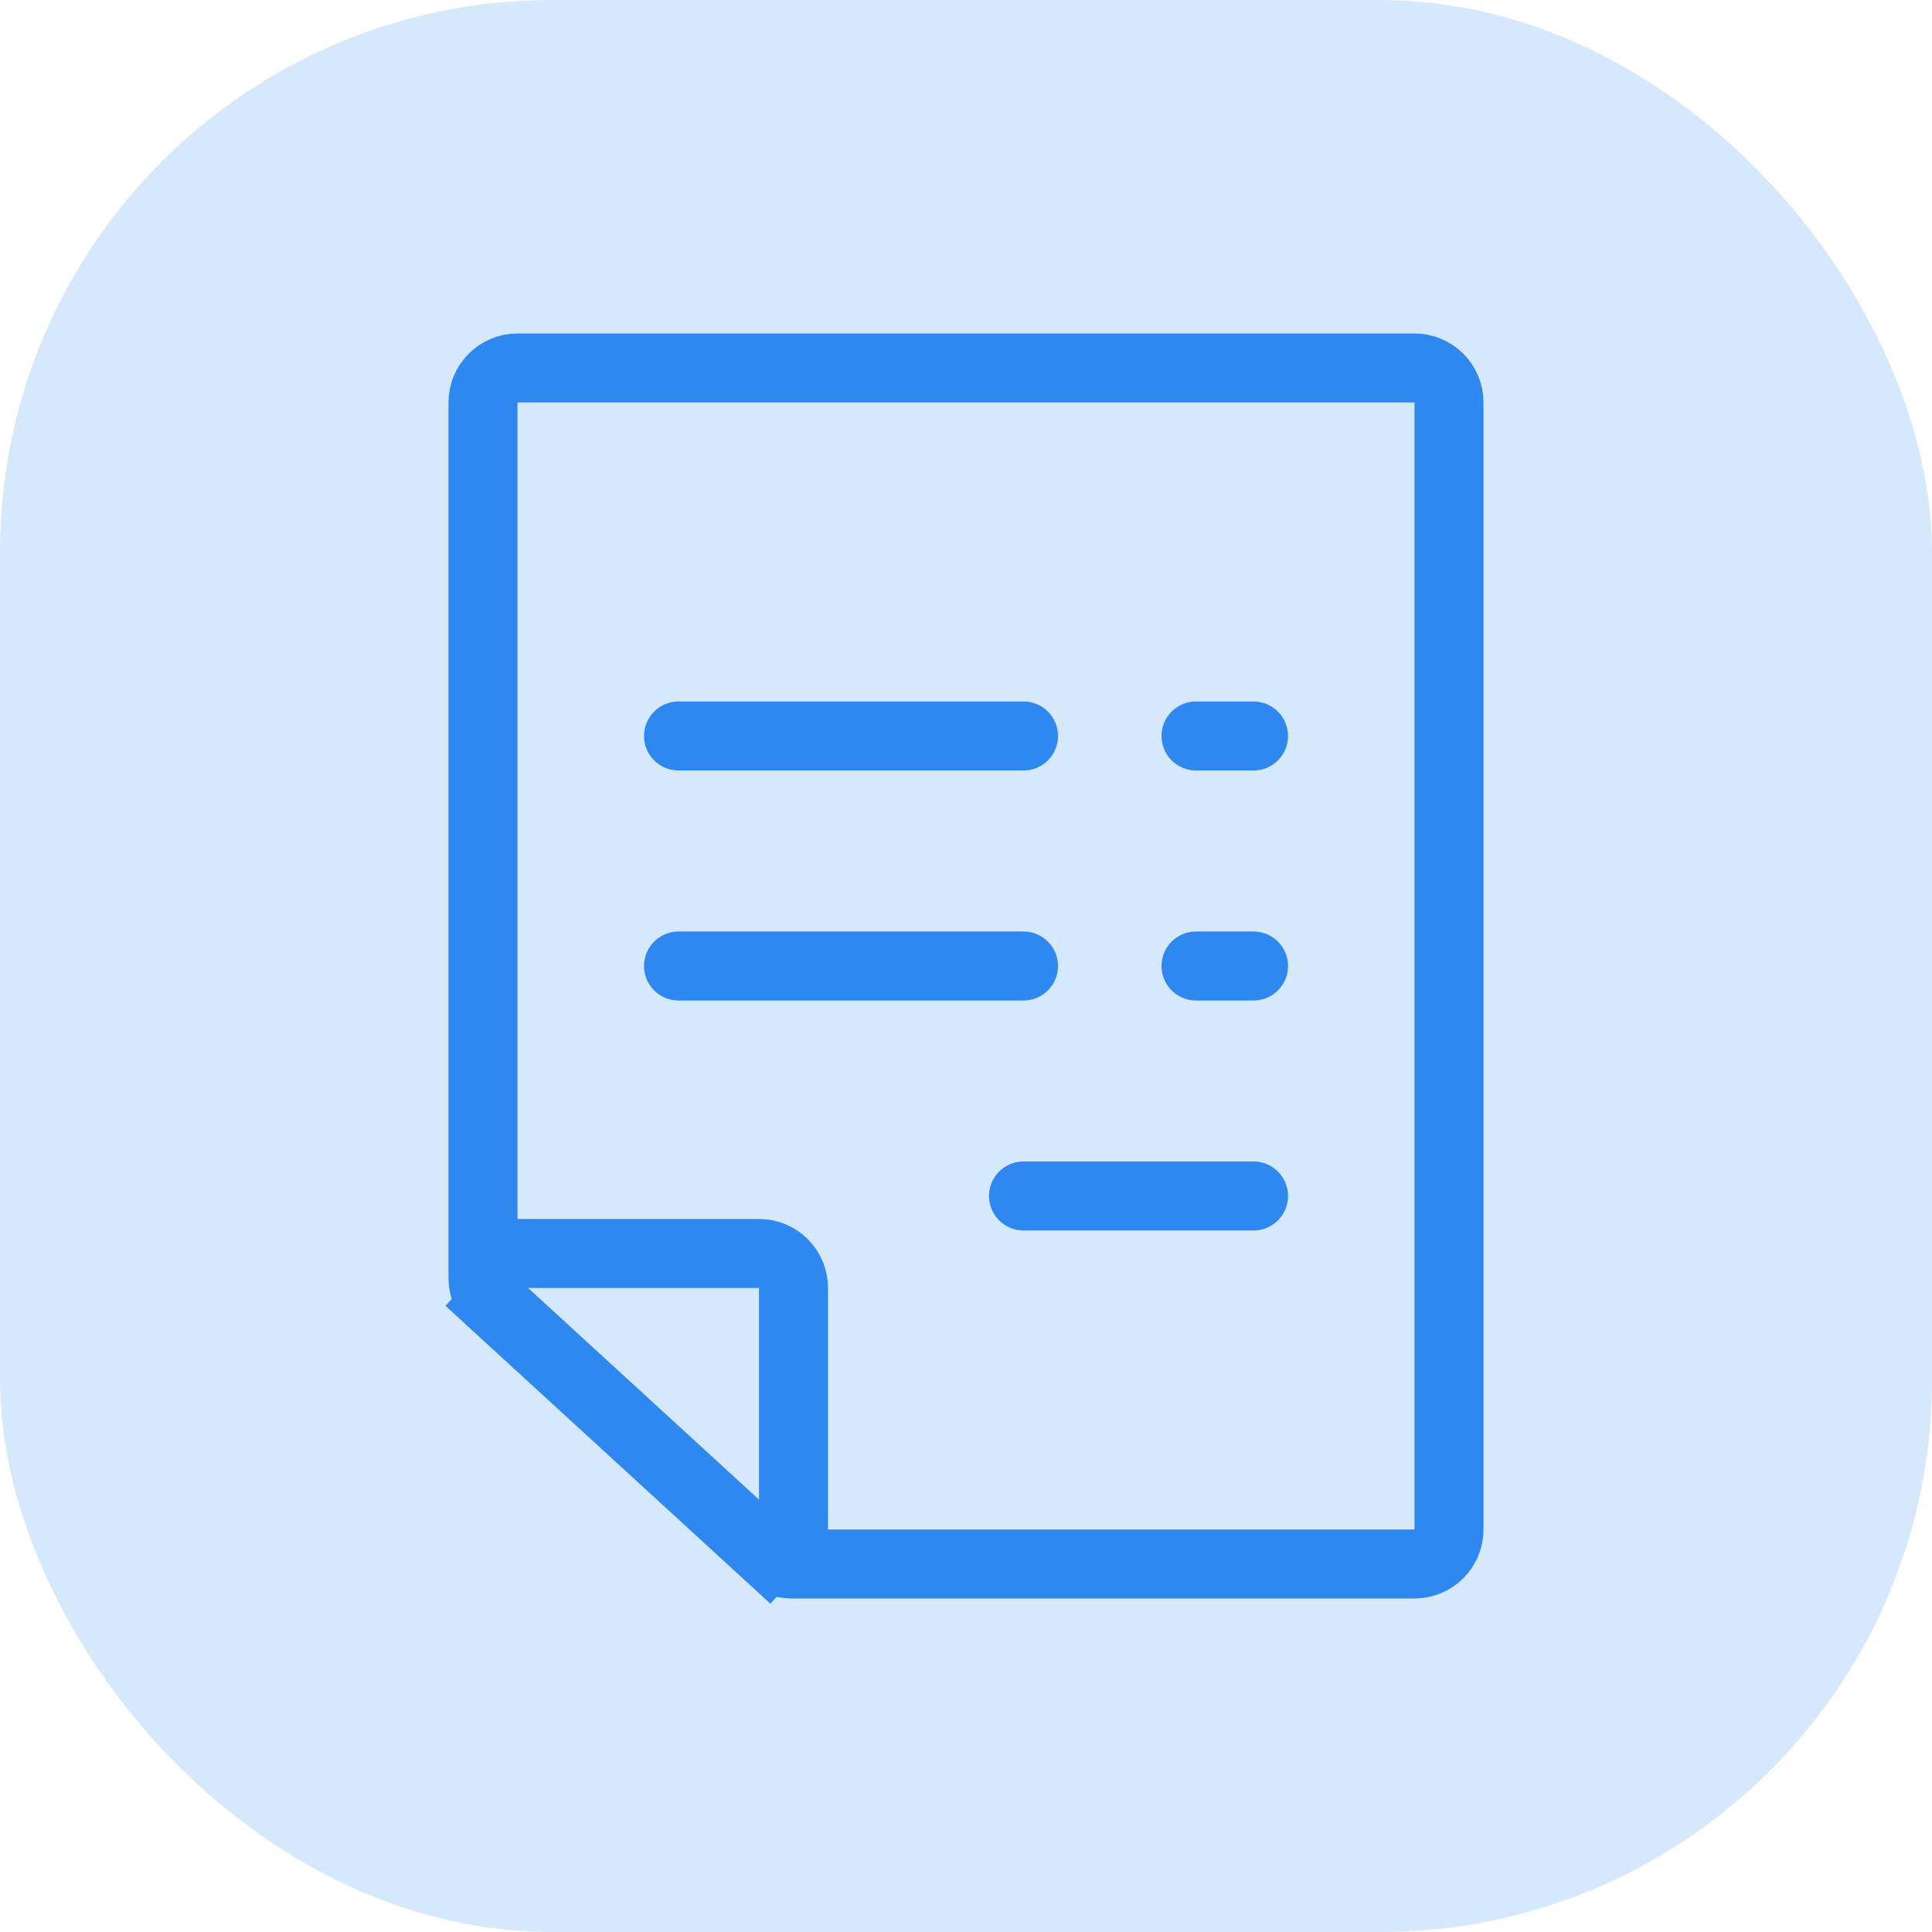 <svg width="56" height="56" viewBox="0 0 56 56" fill="none" xmlns="http://www.w3.org/2000/svg">
<rect width="56" height="56" rx="16" fill="#D5E8FC"/>
<path d="M15 10.666L41 10.666C41.552 10.666 42 11.114 42 11.666L42 44.333C42 44.886 41.552 45.333 41 45.333L22.945 45.333C22.694 45.333 22.453 45.239 22.269 45.07L21.593 45.807L22.269 45.07L14.324 37.788L13.649 38.525L14.324 37.788C14.118 37.598 14 37.331 14 37.051L14 11.666C14 11.114 14.448 10.666 15 10.666Z" stroke="#2F88F0" stroke-width="2"/>
<path d="M14.667 36.333L22 36.333C22.553 36.333 23 36.781 23 37.333L23 45.5" stroke="#2F88F0" stroke-width="2"/>
<path d="M19.667 21.333L29.667 21.333" stroke="#2F88F0" stroke-width="2" stroke-linecap="round"/>
<path d="M34.667 21.333L36.334 21.333" stroke="#2F88F0" stroke-width="2" stroke-linecap="round"/>
<path d="M34.667 28L36.334 28" stroke="#2F88F0" stroke-width="2" stroke-linecap="round"/>
<path d="M29.667 34.666L36.334 34.666" stroke="#2F88F0" stroke-width="2" stroke-linecap="round"/>
<path d="M19.667 28L29.667 28" stroke="#2F88F0" stroke-width="2" stroke-linecap="round"/>
</svg>
